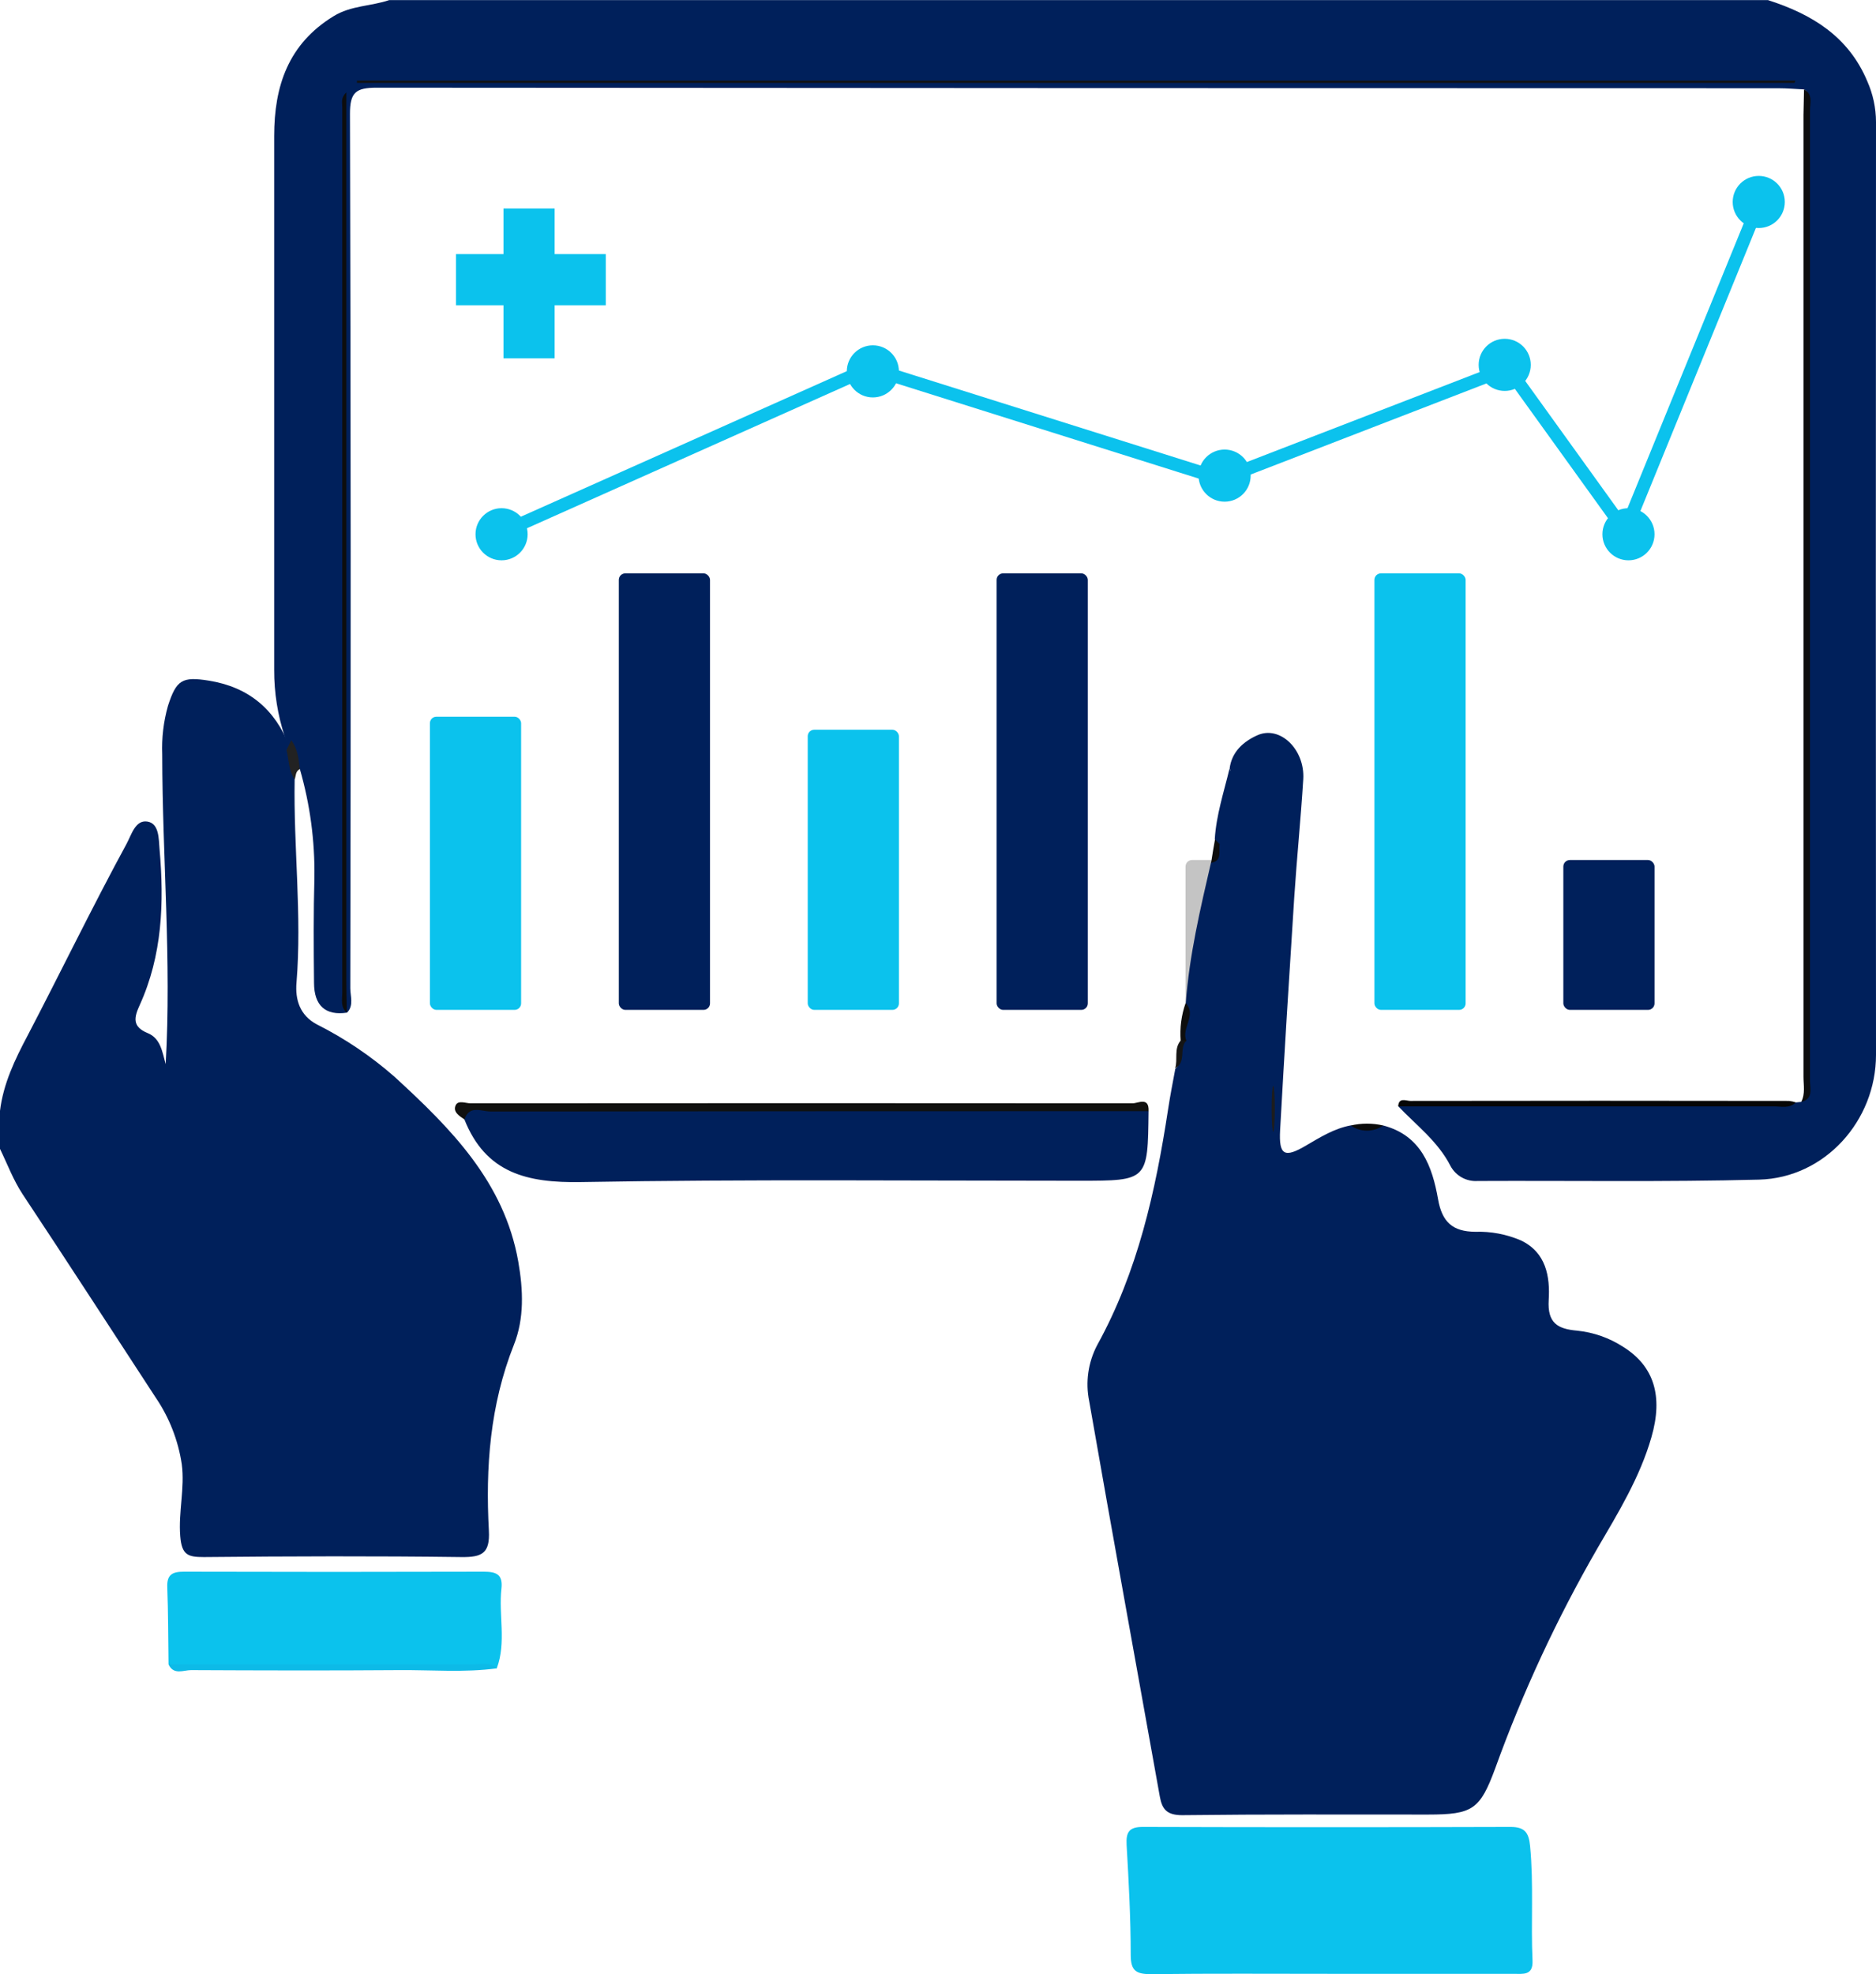 <svg width="288" height="303" viewBox="0 0 288 303" fill="none" xmlns="http://www.w3.org/2000/svg">
<g clip-path="url(#clip0_2_180)">
<rect x="66" y="110" width="14" height="45" rx="1" fill="#0BC2ED"/>
<rect x="95" y="88" width="14" height="67" rx="1" fill="#00205B"/>
<rect x="124" y="112" width="14" height="43" rx="1" fill="#0BC2ED"/>
<rect x="153" y="88" width="14" height="67" rx="1" fill="#00205B"/>
<rect x="211" y="88" width="14" height="67" rx="1" fill="#0BC2ED"/>
<rect x="182" y="132" width="14" height="23" rx="1" fill="#C4C4C4"/>
<rect x="240" y="132" width="14" height="23" rx="1" fill="#00205B"/>
<path d="M275.702 169.203L276.518 169.124C277.789 168.337 277.536 167.067 277.536 165.891C277.536 115.925 277.536 65.961 277.536 16C277.536 15.228 277.919 14.29 276.966 13.727C275.652 13.662 274.337 13.546 273.023 13.546C201.291 13.546 129.56 13.518 57.828 13.46C54.615 13.46 53.719 14.181 53.727 17.501C53.852 62.247 53.868 106.971 53.777 151.673C53.777 152.915 54.347 154.3 53.286 155.426C52.665 154.3 52.961 153.073 52.961 151.897C52.961 107.541 52.961 63.185 52.961 18.829C52.961 17.761 52.658 16.664 52.918 16.217C52.918 16.938 52.918 18.252 52.918 19.558C52.918 63.438 52.918 107.315 52.918 151.19C52.918 152.633 52.557 154.076 53.264 155.426C50 155.91 48.209 154.38 48.209 150.829C48.152 145.438 48.123 140.003 48.267 134.648C48.346 129.036 47.594 123.442 46.036 118.049C44.722 116.649 44.44 114.773 43.725 113.084C42.631 109.778 42.08 106.317 42.093 102.836C42.093 75.512 42.093 48.186 42.093 20.857C42.093 13.207 44.259 6.741 51.214 2.483C53.885 0.837 56.955 0.967 59.756 0.014H271.413C278.157 2.18 283.79 5.593 286.671 12.493C287.54 14.452 287.993 16.571 288 18.714C287.966 66.438 287.966 114.169 288 161.907C288 172.011 280.15 180.794 270.048 181.054C255.656 181.429 241.249 181.198 226.857 181.263C226.012 181.323 225.167 181.136 224.425 180.726C223.683 180.317 223.076 179.701 222.676 178.954C220.762 175.208 217.477 172.747 214.682 169.824C215.939 169.189 217.282 169.507 218.574 169.507C236.324 169.507 254.074 169.507 271.824 169.507C273.088 169.463 274.424 169.716 275.702 169.203Z" fill="#00205B"/>
<path d="M45.234 119.63C45.047 130.037 46.368 140.429 45.516 150.85C45.306 153.398 46.007 155.83 48.636 157.223C52.949 159.394 56.967 162.105 60.594 165.292C69.18 173.173 77.405 181.379 79.564 193.633C80.323 197.963 80.503 202.358 78.9 206.386C75.224 215.631 74.524 225.208 75.051 234.929C75.239 238.408 74.004 239.021 70.841 238.985C57.662 238.812 44.469 238.855 31.283 238.985C28.835 238.985 27.91 238.66 27.672 235.802C27.369 232.057 28.394 228.412 27.903 224.724C27.352 221.052 25.98 217.552 23.888 214.483C17.086 204.076 10.341 193.64 3.466 183.284C2.022 181.083 1.127 178.651 -0.007 176.319V170.546C0.498 166.331 2.296 162.607 4.253 158.912C9.352 149.147 14.154 139.224 19.418 129.539C20.198 128.095 20.776 125.815 22.617 126.096C24.459 126.377 24.358 128.781 24.495 130.34C25.217 138.531 24.921 146.643 21.433 154.293C20.566 156.191 20.285 157.584 22.675 158.565C24.675 159.381 24.921 161.496 25.433 163.329C26.343 147.451 24.921 131.632 24.906 115.79C24.806 113.274 25.103 110.758 25.787 108.335C27.073 104.358 27.954 103.81 32.055 104.467C38.179 105.448 42.252 108.876 44.454 114.614C45.256 116.202 44.996 117.955 45.234 119.63Z" fill="#00205B"/>
<path d="M212.364 172.747C218.177 174.277 219.881 179.033 220.77 184.07C221.383 187.578 223.03 189.036 226.475 189.057C228.876 188.981 231.264 189.431 233.472 190.378C237.379 192.226 237.971 195.957 237.754 199.529C237.538 203.102 239.155 203.975 242.13 204.235C244.645 204.493 247.063 205.344 249.186 206.718C253.908 209.669 255.36 214.259 253.518 220.61C251.749 226.759 248.413 232.208 245.228 237.65C239.014 248.419 233.765 259.717 229.544 271.411C227.204 277.748 226.07 278.498 219.246 278.505C206.659 278.505 194.073 278.448 181.493 278.599C179.146 278.599 178.402 277.712 178.048 275.712C174.438 255.505 170.741 235.297 167.217 215.089C166.609 212.147 167.046 209.085 168.451 206.429C174.662 195.17 177.399 182.851 179.319 170.286C179.637 168.2 180.042 166.122 180.432 164.036C181.876 162.91 180.432 160.897 181.746 159.706C181.645 157.779 182.208 155.888 182.042 153.932C182.583 146.614 184.266 139.498 185.912 132.382C186.635 131.458 186.512 130.152 187.22 129.207C189.162 128.405 189.769 126.681 190.556 124.876C191.516 122.711 190.982 121.333 189.241 120.005C188.707 119.593 189.176 118.619 188.765 117.991C189.083 115.364 190.931 113.784 193.04 112.845C196.484 111.308 200.348 115.011 200.073 119.601C199.698 125.663 199.084 131.704 198.687 137.766C197.922 149.66 197.178 161.582 196.521 173.461C196.311 177.337 197.192 177.792 200.572 175.778C202.738 174.508 204.847 173.202 207.353 172.732C208.983 173.242 210.73 173.247 212.364 172.747Z" fill="#00205B"/>
<path d="M204.377 302.95C195.148 302.95 185.927 302.885 176.698 303C174.431 303 173.586 302.502 173.586 300.055C173.586 294.433 173.282 288.811 172.957 283.196C172.842 281.212 173.326 280.396 175.456 280.403C194.27 280.461 213.081 280.461 231.89 280.403C234.057 280.403 234.7 281.255 234.895 283.334C235.465 289.194 235.003 295.061 235.27 300.921C235.371 303.238 233.826 302.95 232.382 302.95H204.377Z" fill="#0BC2ED"/>
<path d="M176.323 170.539C176.214 181.227 176.214 181.22 165.736 181.227C140.223 181.227 114.71 180.982 89.19 181.429C80.929 181.573 74.567 180.058 71.296 171.823C70.574 170.43 71.614 170.12 72.567 169.939C73.764 169.79 74.973 169.754 76.177 169.831C107.951 169.831 139.711 169.831 171.455 169.831C173.087 169.846 174.828 169.42 176.323 170.539Z" fill="#00205B"/>
<path d="M25.874 255.454C25.816 251.506 25.831 247.559 25.679 243.611C25.599 241.626 26.517 241.222 28.264 241.229C43.602 241.273 58.94 241.273 74.278 241.229C76.199 241.229 77.217 241.648 76.979 243.813C76.524 247.883 77.759 252.062 76.257 256.082C73.419 255.483 70.552 255.837 67.7 255.829C55.034 255.779 42.375 255.829 29.708 255.786C28.474 255.786 27.109 256.118 25.874 255.454Z" fill="#0BC2ED"/>
<path d="M176.323 170.539C142.623 170.539 108.941 170.558 75.275 170.596C73.939 170.596 72.032 169.543 71.31 171.823C70.516 171.289 69.498 170.661 69.945 169.658C70.321 168.806 71.469 169.34 72.242 169.34C106.115 169.312 139.99 169.312 173.867 169.34C174.683 169.355 176.431 168.28 176.323 170.539Z" fill="#10100F"/>
<path d="M276.951 13.727C278.36 14.448 277.868 15.827 277.868 16.946C277.868 66.589 277.868 116.238 277.868 165.891C277.868 167.103 278.425 168.662 276.518 169.124C277.168 167.875 276.865 166.54 276.865 165.241C276.865 116.05 276.865 66.861 276.865 17.674C276.886 16.361 276.93 15.04 276.951 13.727Z" fill="#0D0D0D"/>
<path d="M275.702 169.203C274.706 170.185 273.449 169.81 272.294 169.81C253.075 169.81 233.859 169.81 214.646 169.81C214.718 168.366 215.881 168.972 216.516 168.972C235.898 168.939 255.28 168.939 274.662 168.972C275.016 169.015 275.364 169.092 275.702 169.203Z" fill="#060606"/>
<path d="M188.743 118.006C188.938 118.302 189.061 118.727 189.335 118.872C193.394 120.784 192.007 123.455 190.953 126.63C190.231 128.875 189.148 129.43 187.212 129.517C186.888 129.378 186.63 129.119 186.49 128.795C186.714 125.107 187.877 121.614 188.743 118.006Z" fill="#00205B"/>
<path d="M25.874 255.454C41.424 255.454 56.971 255.454 72.516 255.454C73.78 255.454 75.166 255.014 76.286 256.06C71.289 256.739 66.27 256.291 61.266 256.335C50.621 256.414 39.977 256.385 29.34 256.335C28.185 256.327 26.654 257.15 25.874 255.454Z" fill="#0DBAE7"/>
<path d="M43.985 115.119L44.707 113.611C45.711 114.924 45.855 116.497 46.029 118.049C45.343 118.374 45.437 119.081 45.242 119.644C44.295 118.266 44.361 116.62 43.985 115.119Z" fill="#222222"/>
<path d="M182.02 153.939C183.782 155.845 181.298 157.822 182.129 159.713C182.086 159.791 182.022 159.857 181.945 159.902C181.869 159.948 181.781 159.971 181.692 159.971C181.602 159.971 181.515 159.948 181.438 159.902C181.361 159.857 181.298 159.791 181.255 159.713C181.101 157.756 181.362 155.789 182.02 153.939Z" fill="#0E0E0E"/>
<path d="M186.526 128.831L187.248 129.553C187.053 130.621 187.718 132.086 185.927 132.44C186.107 131.198 186.317 130.008 186.526 128.831Z" fill="#0D0D0D"/>
<path d="M181.255 159.706H182.128C180.959 160.889 182.186 163.033 180.41 163.964C180.843 162.593 180.179 160.976 181.255 159.706Z" fill="#151515"/>
<path d="M212.364 172.747C211.628 173.258 210.754 173.532 209.858 173.532C208.962 173.532 208.088 173.258 207.352 172.747C209.001 172.364 210.715 172.364 212.364 172.747Z" fill="#0A0A0A"/>
<path d="M275.5 12.716H54.795V12.377H275.623L275.5 12.716Z" fill="#121212"/>
<path d="M53.264 155.426C52.239 154.61 52.542 153.456 52.542 152.417C52.542 107.084 52.542 61.751 52.542 16.419C52.542 15.762 52.282 15.026 53.17 14.181V150.749C53.17 152.308 53.221 153.867 53.243 155.426H53.264Z" fill="#0D0D0D"/>
<path d="M195.459 173.714C195.595 173.714 195.705 172.134 195.705 170.185C195.705 168.236 195.595 166.656 195.459 166.656C195.323 166.656 195.213 168.236 195.213 170.185C195.213 172.134 195.323 173.714 195.459 173.714Z" fill="#1D1D1D"/>
<circle cx="77" cy="82" r="4" fill="#0BC2ED"/>
<circle cx="134" cy="57" r="4" fill="#0BC2ED"/>
<circle cx="188" cy="73" r="4" fill="#0BC2ED"/>
<circle cx="231" cy="56" r="4" fill="#0BC2ED"/>
<circle cx="250" cy="82" r="4" fill="#0BC2ED"/>
<circle cx="270" cy="31" r="4" fill="#0BC2ED"/>
<path d="M77.5 81.5L133.5 56.5L187.5 73.5L231.5 56.5L249.5 81.5L269.5 32.5" stroke="#0BC2ED" stroke-width="2"/>
<rect x="77.293" y="32" width="7.854" height="23" fill="#0BC2ED"/>
<rect width="7.854" height="23" transform="matrix(0 -1 -1 0 93 46.854)" fill="#0BC2ED"/>
</g>
<defs>
<clipPath id="clip0_2_180">
<rect width="288" height="303" fill="white"/>
</clipPath>
</defs>
</svg>
